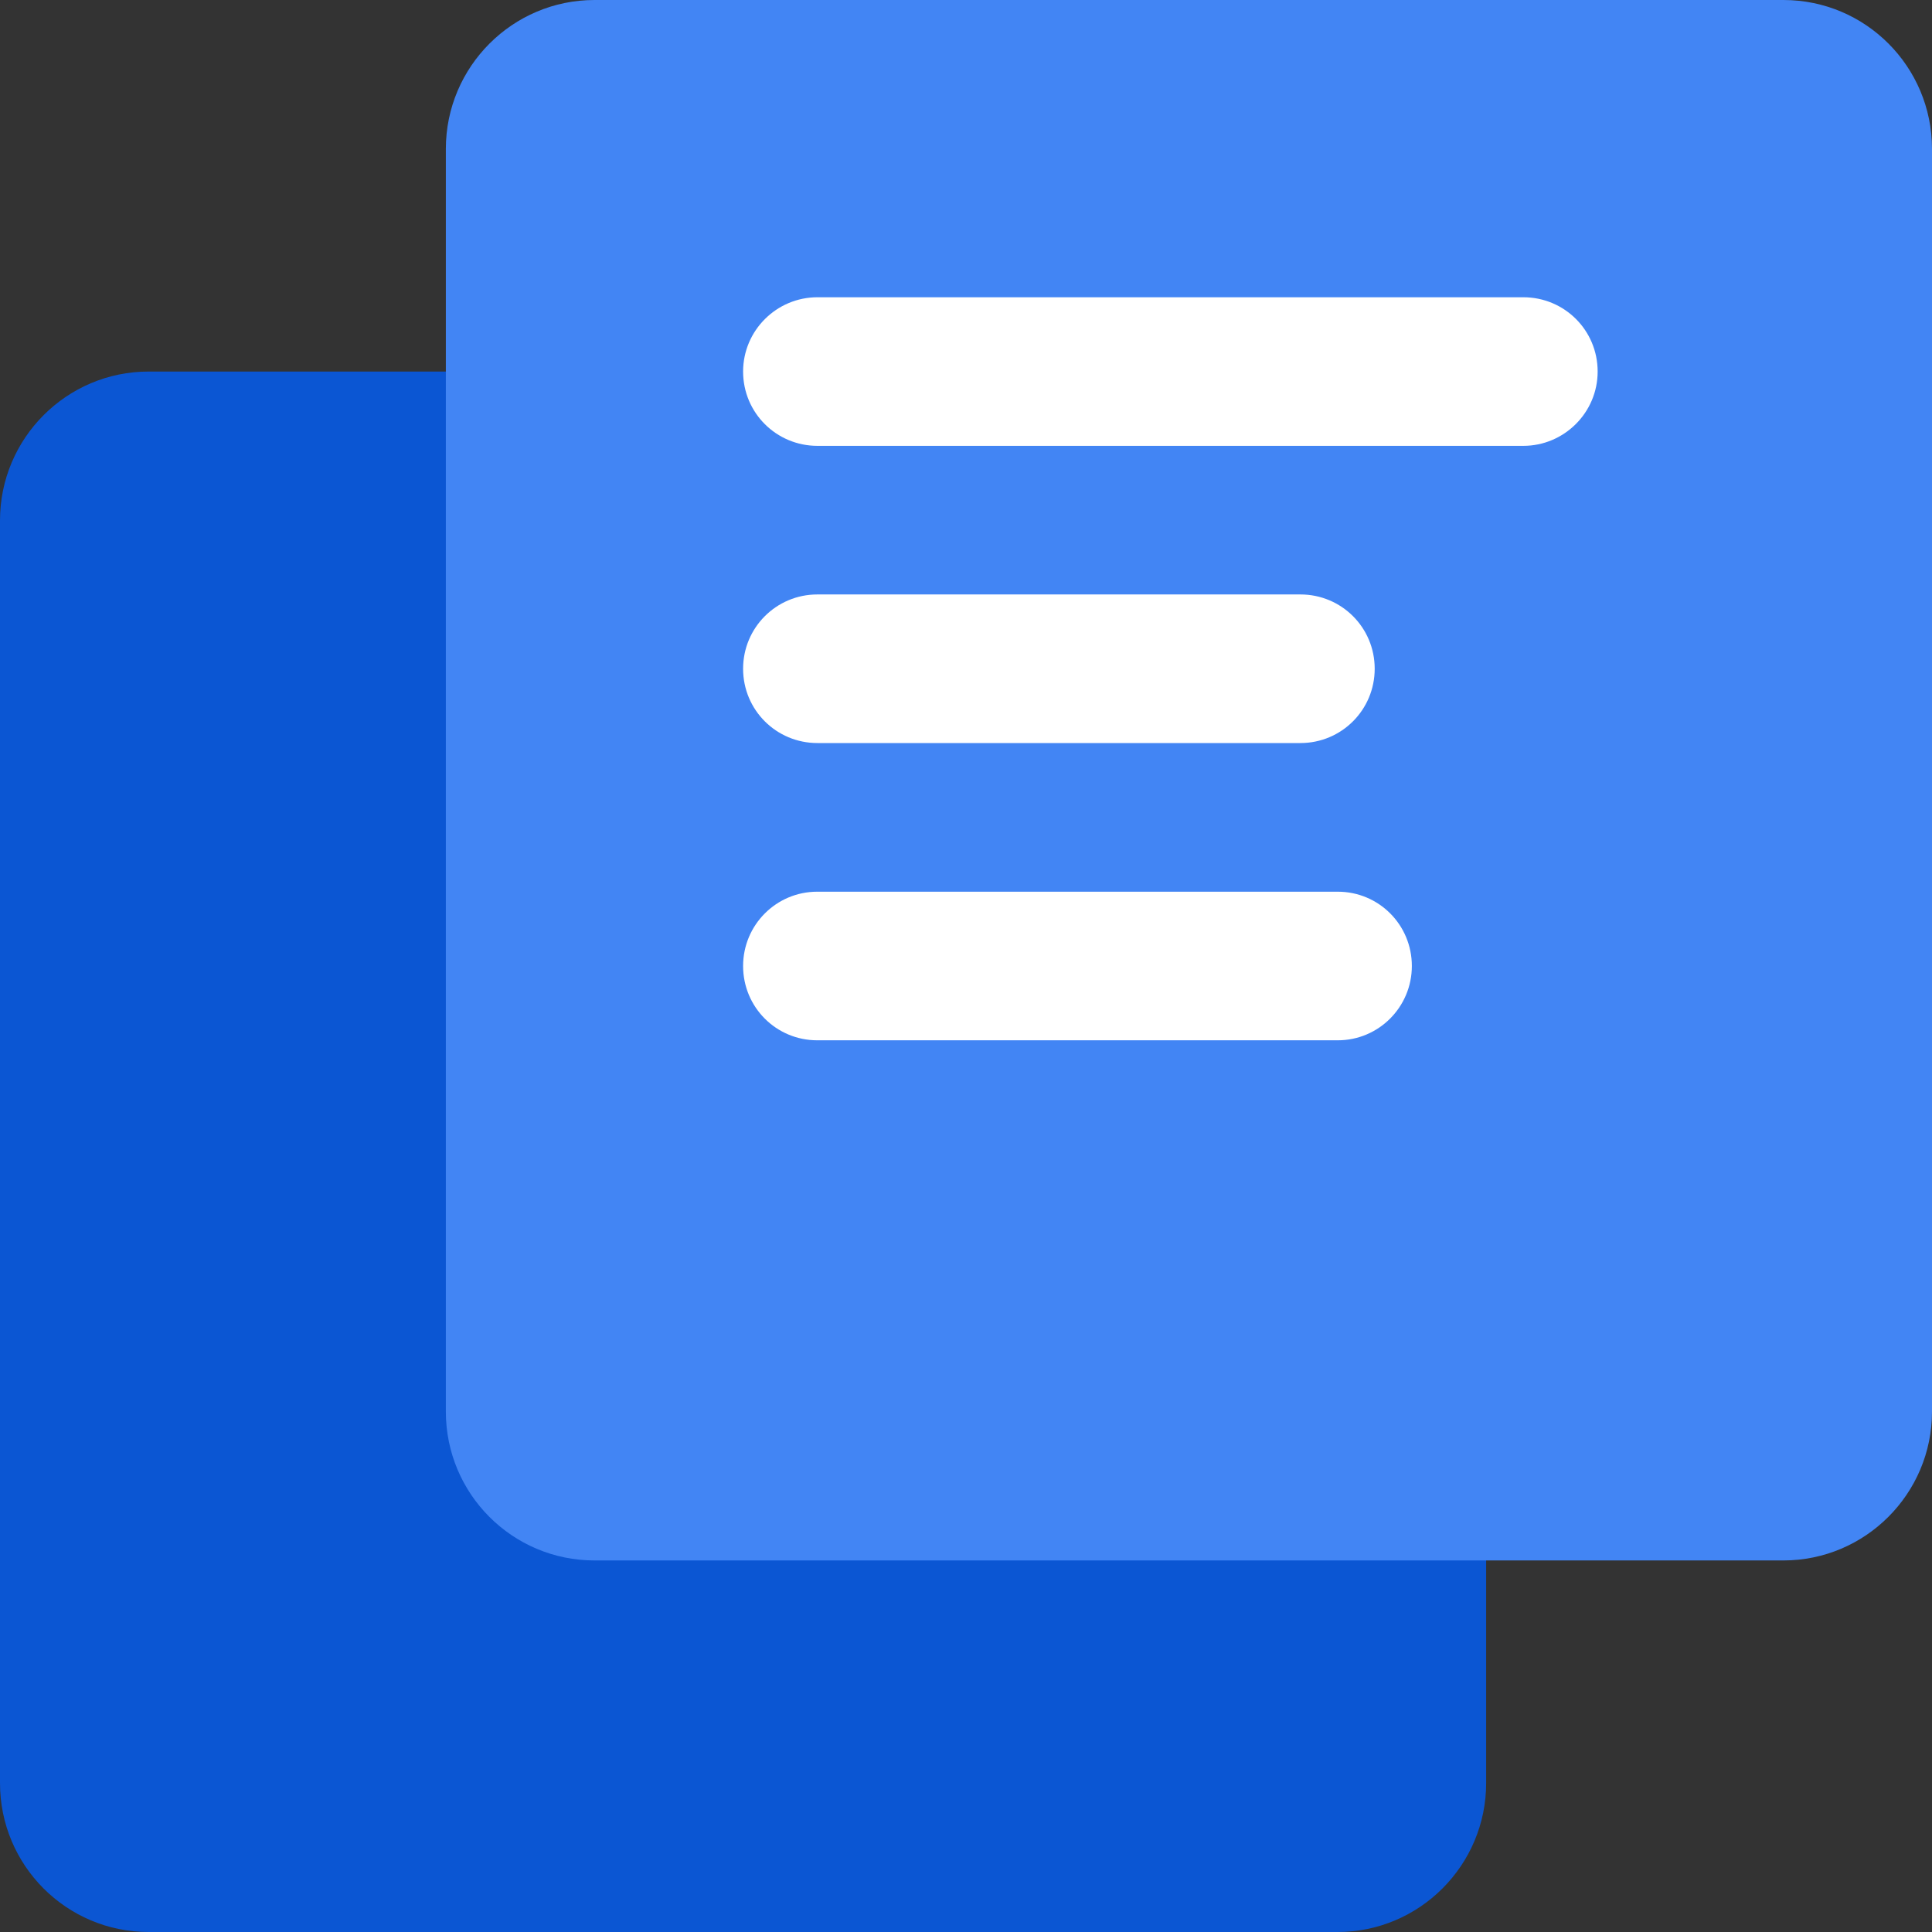 <svg width="35" height="35" viewBox="0 0 35 35" fill="none" xmlns="http://www.w3.org/2000/svg">
<rect x="0" y="0" width="35" height="35" fill="#333333" stroke="none"/>
<path d="M0 32.302C0 33.794 1.205 35 2.692 35H24.231C25.714 35 26.923 33.792 26.923 32.302V9.428C26.923 7.936 25.718 6.731 24.231 6.731H2.692C1.209 6.731 0 7.939 0 9.428V32.302Z" fill="#0B56D3"/>
<path d="M35 2.698C35 1.206 33.795 0 32.308 0H10.77C9.286 0 8.077 1.208 8.077 2.698V25.572C8.077 27.064 9.283 28.269 10.77 28.269H32.308C33.791 28.269 35 27.061 35 25.572V2.698Z" fill="#4285F4"/>
<path fill-rule="evenodd" clip-rule="evenodd" d="M13.462 6.731C13.462 5.987 14.069 5.385 14.809 5.385H27.596C28.34 5.385 28.943 5.982 28.943 6.731C28.943 7.474 28.336 8.077 27.596 8.077H14.809C14.065 8.077 13.462 7.479 13.462 6.731ZM13.462 12.115C13.462 11.372 14.061 10.769 14.808 10.769H23.558C24.302 10.769 24.904 11.367 24.904 12.115C24.904 12.859 24.305 13.461 23.558 13.461H14.808C14.065 13.461 13.462 12.864 13.462 12.115ZM14.805 16.154C14.063 16.154 13.462 16.756 13.462 17.5C13.462 18.248 14.063 18.846 14.805 18.846H24.235C24.977 18.846 25.577 18.243 25.577 17.5C25.577 16.751 24.976 16.154 24.235 16.154H14.805Z" fill="white"/>
</svg>
